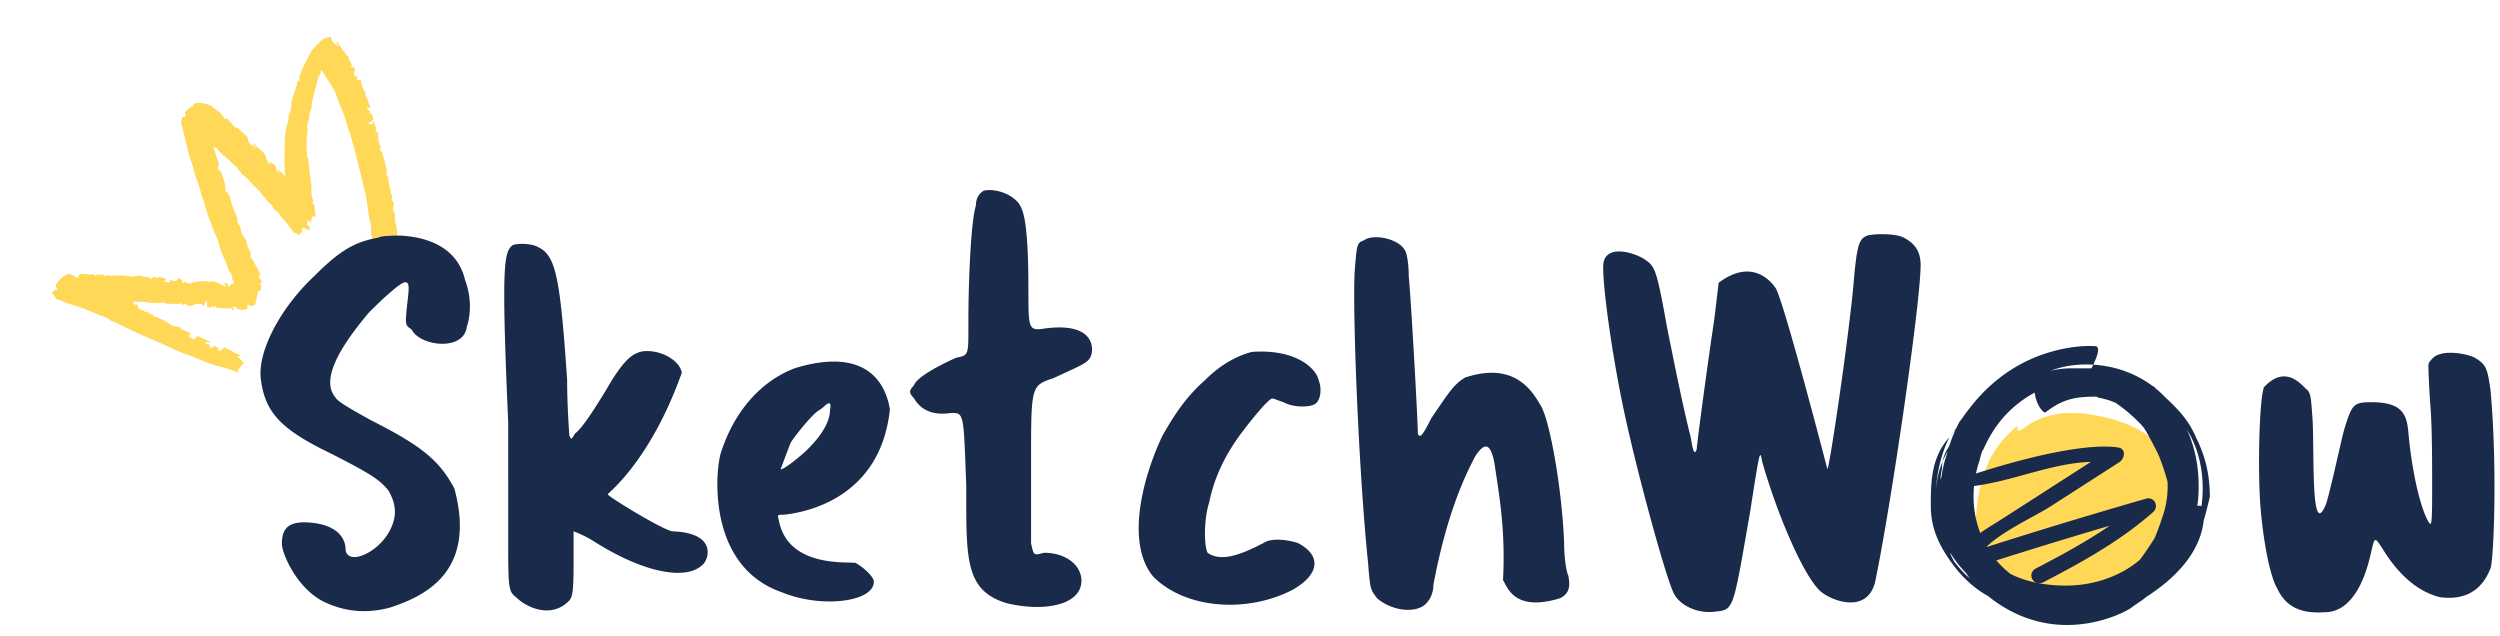 <svg xmlns="http://www.w3.org/2000/svg" viewBox="0 0 224 57">
  <g fill="none" fill-rule="evenodd">
    <path fill="#FFD858" d="M28.78 6.237l-.091.468-.142.092c-.072.292-.138.575-.21.855-.063.237-.147.469-.196.708-.054.267-.139.524-.181.797-.038.246-.009.523-.135.743-.147.255-.054.545-.148.806-.086.242-.128.5-.189.752.006 0 .044.01.091.02-.083.773-.187 1.547-.038 2.374l-.106.147.15.052c.045.45.12.905.152 1.354.04.552.206 1.092.163 1.654-.022.283.047.592.149.862.062.166-.048.196-.087.298.06.03.12.06.2.098l.113 1.101-.235-.042c-.063.165-.259.286-.107.628l-.359-.281-.068.43.208.102.025.344c-.044.02-.09.057-.11.046-.142-.084-.28-.177-.417-.266-.26.107-.088.326-.12.49l-.13-.03-.122.215-.529-.223c-.3-.395-.61-.879-1-1.285-.2-.21-.335-.5-.558-.64-.277-.175-.329-.495-.554-.658-.248-.18-.35-.47-.562-.645-.233-.193-.347-.475-.558-.65-.503-.418-.849-1.002-1.415-1.347-.086-.262-.42-.361-.435-.67-.292-.138-.5-.379-.72-.606-.312-.32-.719-.535-.976-.921-.073-.109-.228-.164-.418-.293l.502 1.619-.121.383.334.293c.124.563.465 1.12.356 1.754.282.034.284.343.44.473.082.708.426 1.298.672 2.004l-.048.196c.06.269.317.428.324.737.005.225.141.481.29.666.182.225.27.5.296.735.032.29.236.442.324.703l-.072.292c.368.468.6 1.033.9 1.58l-.101.294.334.514-.277-.04c.192.241.154.475.056.733l-.197.01-.262 1.234-.423.126-.193-.12-.114.074.063.24c-.274.21-.579.159-.884.074-.19-.208-.19-.208-.576-.183l.255.137-.136.15-.254-.29-.05.153-1.142-.072-.145-.223-.059.206-.183-.146-.207.134-.259-.059c.018-.166-.08-.355.08-.496-.322-.02-.282.248-.354.481l-.19-.243c-.28.005-.562-.049-.843.122-.235.143-.501-.018-.748-.192l-.071.2-.227-.238-.145.126c-.189-.01-.462-.077-.71-.027-.354.071-.653-.183-1.013-.104-.316.069-.658.037-1-.024-.467-.082-.95-.053-1.46-.073l.178.275.27-.034.008.304c.155.08.313.182.484.244.143.052.268.226.449.108.075.221.278.235.457.277l-.025.123c.654.158 1.226.492 1.78.87l.632.128.108.167.852.346-.161.322.486.258.29-.311 1.2.534c-.219.079-.334.01-.466-.005.01.275.248.184.376.255l-.012.295.308-.1-.023.123.118-.243.399.242-.025.192c.05.014.105.03.175.048l.353-.339 1.432.735-.014.067-.25-.015.584.624-.492.582-.021.277c-.646-.298-1.303-.435-1.94-.616-.882-.25-1.697-.66-2.554-.963-.892-.316-1.747-.75-2.619-1.13-.496-.216-1-.417-1.492-.643-.691-.318-1.388-.626-2.055-.99-.294-.162-.626-.207-.905-.431-.24-.193-.574-.263-.868-.385-.75-.31-1.492-.64-2.275-.865-.51-.146-1.002-.36-1.576-.569l-.389-.6c.139-.096.255-.251.513-.192l-.2-.398c.244-.5.648-.821 1.192-1.084l.423.172c.026.02.16.115.32.23.115-.157.203-.274.285-.384.262.019.526.02.783.063.22.036.473-.14.643.195l.046-.23c.239.175.558-.115.769.2l.273-.133.12.117c.729-.15 1.466-.02 2.216.06.036-.024.084-.082.134-.083.203-.005.458-.067.597.032.227.162.536-.055.7.246l.36-.204.185.141.224-.128.663.168c-.075.124-.12.198-.18.3l.497.012.102-.226c.098.05.184.117.277.134.082.014.173-.028.258-.044l.095-.24.336.173.093.294.198-.129c.2.114.339.194.584.102.417-.158.89-.131 1.34-.17.068-.006.147.082.22.126l.032-.104c.251.036.49.037.705.112.22.076.415.224.673.37.136-.024.096-.148-.135-.385l.438.151.04.33.244-.344.193.015c.012-.075.069-.196.033-.24-.176-.21-.181-.452-.203-.676-.332-.306-.344-.757-.528-1.122a7.104 7.104 0 01-.51-1.25c-.118-.412-.227-.836-.422-1.205-.207-.392-.297-.814-.473-1.211a7.758 7.758 0 01-.411-1.267c-.103-.415-.301-.794-.4-1.215a8.064 8.064 0 00-.405-1.267c-.169-.402-.214-.825-.356-1.228-.142-.4-.265-.809-.376-1.219-.115-.426-.203-.859-.309-1.287-.102-.412-.212-.821-.328-1.267l.104-.524.157.026c.22-.12.097-.303.087-.439l.543-.52.139.027c.103-.4.437-.364.725-.34.29.025.576.122.884.192.38.44 1.034.612 1.248 1.257l.217-.084.781.865.13-.037c.256.23.51.447.75.679.095.091.217.214.224.326.016.284.13.457.382.588.115.06.184.214.338.279l-.255-.394c.077-.01.128-.024.133-.015.147.278.402.457.632.643.194.157.373.358.388.554.019.253.2.365.28.664l.083-.221c.38.176.512.267.551.574.032.245.203.355.357.503l-.267-.531.749.757c-.167-1.02-.067-1.93-.067-2.842 0-.93.073-1.409.31-2.135.043-.132.002-.292.035-.43.059-.238.166-.464.214-.703.045-.22.006-.461.063-.676.15-.57.393-1.109.506-1.692.011-.057.114-.094.18-.146-.003-.098-.04-.22-.004-.312.174-.446.34-.9.565-1.318.18-.334.331-.682.54-1.006.207-.32.494-.535.729-.807.242-.282.619-.407 1.028-.46-.067.547.526.636.737 1.006l-.29-.53.082-.045.215.332c.066.1.13.202.196.301.076.111.124.256.295.252-.103.156.144.167.121.271-.041.187.236.083.215.265-.012.1.042.218.09.316.06.121.145.23.212.334l-.174.23.266-.065c.04.05.086.11.16.207l-.1.511.148.205.253-.056-.142.238.071.11c.083-.01.171-.02.268-.033.096.348.14.702.352 1.012.096.141.089.352.133.551-.004-.001.03.01.08.03l.325.978-.359-.121a.928.928 0 00.332.397c-.001.019 0 .038-.003.057l-.025.122c.039.007.077.013.115.021.018.004.036.012.056.019l.146.53-.43.28.012.088.302.004.137-.262.248.7-.128.131c.331.145.317.418.297.7a.81.81 0 00.032.273c.056.196.126.388.203.621l-.111.132.273.366c.005-.043-.016.01-.004.057.094.375.233.74.297 1.122.006.036.04.067.052.103.082.234-.112.49.062.714.154.199.077.435.137.648.065.23.108.466.157.7.015.071.004.15.03.217.027.073.083.135.146.232l-.096.278.22.34c-.074.335-.155.672.084.99.022.028.044.074.036.103-.13.492.163.942.16 1.43-.003.47.15.943.186 1.417.05.628.055 1.258.076 1.887a.355.355 0 01-.035.173c-.246.464-.497.925-.723 1.344l-.782.31-.425-.208c-.074-.334-.16-.655-.21-.98a6.613 6.613 0 01-.088-.991c0-.721-.162-1.428-.214-2.143-.031-.423-.187-.84-.092-1.27-.232-.688-.268-1.406-.386-2.112-.052-.306-.058-.621-.16-.923-.093-.279-.143-.57-.213-.856-.22-.894-.435-1.787-.661-2.68a31.515 31.515 0 00-.384-1.385c-.14-.462-.33-.919-.447-1.377-.205-.802-.617-1.519-.85-2.307-.122-.416-.388-.796-.612-1.178-.22-.373-.468-.728-.772-1.195"/>
    <path fill="#192A4A" fill-rule="nonzero" d="M29.288 54.04c1.728.768 3.6.96 5.712.384 2.832-.96 7.776-3.024 5.712-10.656-1.344-2.496-2.88-3.792-7.44-6.096-1.728-.96-3.024-1.68-3.216-2.064-1.152-1.344-.192-3.84 3.024-7.632 1.344-1.344 2.832-2.688 3.216-2.688.384 0 .384.384.192 1.92-.192 1.92-.192 1.92.384 2.304.768 1.536 4.656 1.968 4.944-.192.384-1.152.432-2.688-.144-4.224-.576-2.496-2.688-3.792-5.712-3.984-.768 0-1.728 0-2.112.192-2.112.384-3.408 1.152-5.712 3.456-3.024 2.832-5.136 6.816-4.752 9.312.384 2.832 1.728 4.368 6.096 6.48 3.792 1.92 4.56 2.448 5.328 3.408.768 1.344.768 2.448 0 3.792-1.152 1.92-3.648 2.88-3.84 1.536 0-1.344-1.104-2.256-3.024-2.448-1.92-.192-2.688.336-2.688 1.872 0 .96 1.488 4.272 4.032 5.328zm17.064-.432c.624.624 2.784 1.872 4.464.384.432-.384.576-.528.576-3.456v-2.928s.96.336 1.92.96c4.272 2.688 8.016 3.456 9.552 2.112.624-.384 1.536-2.928-2.592-3.072-.768-.048-5.808-3.12-5.808-3.312-.192 0 3.696-2.688 6.624-10.896-.192-1.152-1.968-2.112-3.504-1.92-.96.192-1.584.768-2.736 2.544-1.152 1.968-2.688 4.416-3.312 4.8-.384.624-.336.576-.528.192 0-.192-.192-2.496-.192-4.992-.624-9.12-1.008-11.088-2.544-11.856-.624-.384-1.968-.384-2.352-.192l-.05.042-.047.043-.046.047c-.372.394-.588 1.157-.597 4.189v.382c.006 2.3.119 5.798.356 11.185V49.42c.01 3.609.1 3.607.816 4.188zm23.736-.528c3.504 1.44 8.208.864 8.208-.96 0-.432-.864-1.248-1.632-1.68-.624-.144-6 .48-6.864-3.744-.144-.576-.192-.576.432-.576 1.392-.144 8.64-1.152 9.504-9.456-.288-1.68-1.536-5.76-8.448-3.696-3.024 1.104-5.52 3.84-6.72 7.68-.48 1.68-1.2 10.128 5.52 12.432zm-.119-11.03l-.025-.01s.225-.605.467-1.244l.121-.32c.121-.318.238-.62.324-.836.48-.72 1.824-2.4 2.448-2.832.288-.144.576-.432.576-.432.48-.432.624-.288.48.432 0 .864-.624 2.016-1.68 3.12-.768.864-2.592 2.256-2.736 2.112l.025.01zm20.207 11.99c3.36.816 6.72.192 6.72-2.016 0-1.344-1.344-2.496-3.36-2.496-.912.24-.912.288-1.152-.864v-8.689c.01-5.426.139-5.47 2.016-6.095 2.448-1.152 3.12-1.344 3.36-2.016.24-.672.288-2.976-4.032-2.448-1.476.224-1.577.197-1.583-2.875l-.001-.725c0-3.792-.192-6.24-.624-7.152-.432-1.152-2.208-1.824-3.36-1.584-.432.24-.72.672-.72 1.344-.432 1.344-.672 6.48-.672 10.512v.708c0 2.214-.054 2.193-1.104 2.412-2.016.912-3.552 1.824-3.792 2.496-.432.432-.432.672 0 1.104.672 1.152 1.776 1.584 3.36 1.344h.06l.112.001c.976.017.945.343 1.172 6.527v1.69c.006 5.339.196 7.775 3.6 8.822zm13.176-2.352c2.832 2.832 8.304 3.312 12.48 1.152 2.352-1.344 2.64-3.024.48-4.176-1.008-.336-2.448-.48-3.12 0-1.344.672-3.6 1.872-4.992.864-.336-.672-.336-3.024.144-4.512.48-2.352 1.488-4.32 2.832-6.144 1.008-1.344 2.496-3.168 2.832-3.168.144 0 .528.192 1.008.336.816.48 2.352.48 2.832.144.48-.336.624-1.344.288-2.16-.144-.816-1.776-2.784-5.952-2.496-1.344.336-2.832 1.152-4.176 2.496-1.68 1.488-2.688 2.976-3.84 4.992-1.68 3.504-3.408 9.6-.816 12.672zm20.04 1.92c1.392 1.2 3.648 1.392 4.464.384.192-.192.576-.768.576-1.584 1.248-6.672 2.976-10.032 3.744-11.52.768-1.152 1.344-1.392 1.728.624.384 2.64 1.008 5.856.768 10.464.384.624 1.008 2.88 5.088 1.632.816-.384.96-1.008.768-2.016-.192-.384-.384-1.632-.384-3.024-.192-4.656-1.2-10.464-2.016-12.096-.624-1.008-2.112-4.224-6.864-2.64-1.008.624-1.392 1.248-3.024 3.648-.816 1.632-1.008 1.776-1.2 1.392 0-.588-.15-3.552-.325-6.637l-.043-.741c-.172-2.966-.358-5.876-.448-6.734 0-1.2-.192-2.208-.384-2.4-.624-1.008-2.832-1.44-3.648-.816-.624.192-.624.432-.816 2.832-.192 4.032.384 18.144 1.2 26.016.192 2.4.192 2.4.816 3.216zm26.52-.576c.528 1.248 2.256 1.968 3.696 1.776l.076-.008c1.696-.179 1.579-.075 3.14-9.016.864-5.52.864-5.52 1.056-4.464 1.248 4.416 3.552 9.984 5.136 11.568.864.864 4.224 2.256 4.992-.72 1.44-6.912 4.08-25.056 4.08-28.416 0-1.248-.528-1.968-1.584-2.496-.72-.336-2.496-.336-3.216-.144-.72.336-.912.672-1.248 4.752-.176 1.776-.47 4.144-.79 6.52l-.091.677-.093.676-.094.67c-.39 2.776-.782 5.324-1.021 6.66l-.055.296c-.077.409-.133.65-.16.677 0 0-1.038-4.006-2.144-8.046l-.196-.713c-.947-3.438-1.904-6.732-2.268-7.417-.336-.528-2.064-2.832-5.136-.528 0 0-.133 1.133-.289 2.428l-.047.392-.048.396a426.215 426.215 0 00-.562 3.884l-.085.608c-.506 3.636-.937 6.983-.937 7.22-.192.528-.336.192-.528-1.056-.72-2.832-1.392-6.24-2.112-9.792-.864-4.8-1.056-5.472-1.776-6-.864-.72-3.648-1.632-3.936.144-.154.998.4 5.652 1.266 10.374l.132.708c.18.944.37 1.884.57 2.79 1.248 5.664 3.552 14.016 4.272 15.6zm54.136-.288c.768 1.632 2.112 2.256 4.224 2.112.912 0 3.12-.336 4.224-5.568.288-1.2.288-1.2 1.056 0 1.488 2.4 3.264 3.792 5.088 4.224 2.256.288 3.744-.624 4.512-2.592.164-.437.343-3.313.353-6.976v-.675a113.858 113.858 0 00-.067-3.554l-.028-.731-.016-.367-.036-.734a78.18 78.18 0 00-.206-2.899c-.288-2.112-.432-2.352-1.488-2.976-1.056-.432-2.832-.624-3.6 0-.144.144-.48.432-.48.72s.048 1.968.192 3.792c.144 1.968.144 4.944.144 7.056v.734c-.008 2.864-.07 2.834-.336 2.434-.768-1.344-1.488-4.656-1.776-7.824-.144-1.632-.384-2.928-3.456-2.88-1.488 0-1.632.288-2.256 2.256-.165.521-.517 2.124-.888 3.724l-.14.598c-.232.99-.463 1.925-.652 2.542-1.344 3.264-1.056-3.984-1.2-7.44-.144-1.968-.144-2.304-.432-2.736-.432-.288-1.872-2.496-3.936-.288-.432 1.2-.576 7.68-.288 10.992.288 3.168.864 6 1.488 7.056z"/>
    <path fill="#FFD858" d="M180.794 38.106c-.64.573-1.175 1.08-1.63 1.673-1.457 1.9-1.926 4.158-2.12 6.499-.082.987-.106 2.04.452 2.88.768 1.156 1.547 2.322 2.607 3.24.86.746 1.93.86 2.948 1.153 1.92.551 3.875.497 5.826.35 2.328-.176 4.026-1.549 5.542-3.267.676-.766 1.128-1.6 1.344-2.62.812-3.832-.483-7.217-3.587-9.179-1.155-.73-2.422-1.202-3.74-1.488-2.506-.543-4.959-.622-7.17 1.057-.14.106-.31.216-.52.14l.048-.438"/>
    <path fill="#192A4A" d="M189.808 40.1c-4.69-.732-16.387 3.44-15.733 3.505 4.495.452 8.849-2.09 13.27-2.22-2.68 1.72-5.36 3.442-8.04 5.164-1.637 1.051-3.277 1.831-3.673 3.718-.094.448.454.835.899.691a523.628 523.628 0 0112.5-3.855c-2.09 1.43-4.322 2.637-6.596 3.82-.895.466-.236 1.708.66 1.241 3.495-1.818 6.874-3.682 9.825-6.284.564-.499.111-1.412-.637-1.197a522.885 522.885 0 00-14.329 4.345c1.456-1.44 4.463-2.814 5.664-3.585l6.263-4.023c.51-.328.633-1.21-.073-1.32z"/>
    <path fill="#192A4A" fill-rule="nonzero" d="M187.776 31.021c.366.07.206.693-.068 1.316l-.107.242-.047.096.106.007c1.712.12 3.574.68 5.202 1.898l.138.068c.074.073.148.146.225.218l.139.117c.23.2.456.413.674.643 1.022.956 2.095 2.03 2.712 3.555.833 1.648 1.25 3.296 1.25 5.356-.164.65-.329 1.364-.544 2.091-.295 2.601-2.101 4.836-4.93 6.715l-.179.113-.017.014c-.414.321-.283.233-.786.571-.274.185-.502.347-.616.44-.297.207-2.078 1.2-4.522 1.454-3.893.417-6.694-1.251-8.294-2.54-1.116-.608-2.17-1.546-3.029-2.677-1.25-1.648-2.083-3.296-2.083-5.357v-.498c.01-1.927.133-4.009 1.667-5.682-.656 1.297-1.054 2.849-1.194 4.455l.011-.016c.08-.733.237-1.419.495-2.08l.081-.2.013-.067c.102-.49.307-.905.574-1.292a13.2 13.2 0 01.563-1.463c-.098.111-.194.224-.288.338l-.255.325c.2-.265.4-.529.603-.79.09-.197.187-.39.288-.582.708-.854 3.38-5.564 9.82-6.65 1.256-.207 2.193-.161 2.398-.138zm-5.467 4.154l-.197.109c-.449.256-.91.563-1.37.932-1.21.97-2.215 2.217-3.037 4.064-.137.092-.343.97-.343 1.016-.205.554-.388 1.362-.48 2.17-.34 3.284 1.003 6.207 3.257 7.96 1.201.606 2.662.95 4.254 1.028l.39.013.312.004c2.287 0 4.585-.708 6.326-2.06l.27-.22.032-.023.091-.117.184-.251.308-.444.272-.404c.141-.211.3-.452.464-.71.225-.508.46-1.156.763-2.074.334-.992.451-2.014.41-2.993A20.74 20.74 0 00193.5 41c-.132-.344-.46-.994-.985-1.951l-.138-.251-.123-.21-.115-.181-.12-.17-.225-.244a13.815 13.815 0 00-1.724-1.534l-.374-.272-.146-.1a7.45 7.45 0 00-1.591-.471c-.023-.07-.16-.092-.297-.07 0 0-.228-.022-.868.024-1.507.092-2.466.577-3.403 1.293-.091.07-.16.115-.182.092-.229-.092-.571-.53-.754-1.131a3.108 3.108 0 01-.131-.53l-.015-.119zm-7.535 14.402l-.016.064-.034-.051c.118.24.239.478.36.716.414.547.875 1.049 1.382 1.505a37.542 37.542 0 01-.283-.436 10.371 10.371 0 01-1.41-1.798zm21.17-11.095c.965 2.122 1.244 4.495.938 6.86a.417.417 0 01.367.02c.297-2.11.016-4.339-.916-6.181a9.977 9.977 0 00-.389-.699zm-21.438 1.968l-.137.246c-.1.185-.191.372-.273.56l-.036.084-.027.164A3.654 3.654 0 00174 42a10.46 10.46 0 00-.148.967 2.26 2.26 0 00.105-.247c.098-.71.259-1.377.482-2.024l.067-.246zm12.918-7.782c-1.417-.068-2.717.163-3.676.561a7.56 7.56 0 012.104-.225c.246-.007.49-.004.733.007l.165-.006.417-.005c.074 0 .149.001.223.003l.098-.187.066-.141z"/>
  </g>
</svg>
